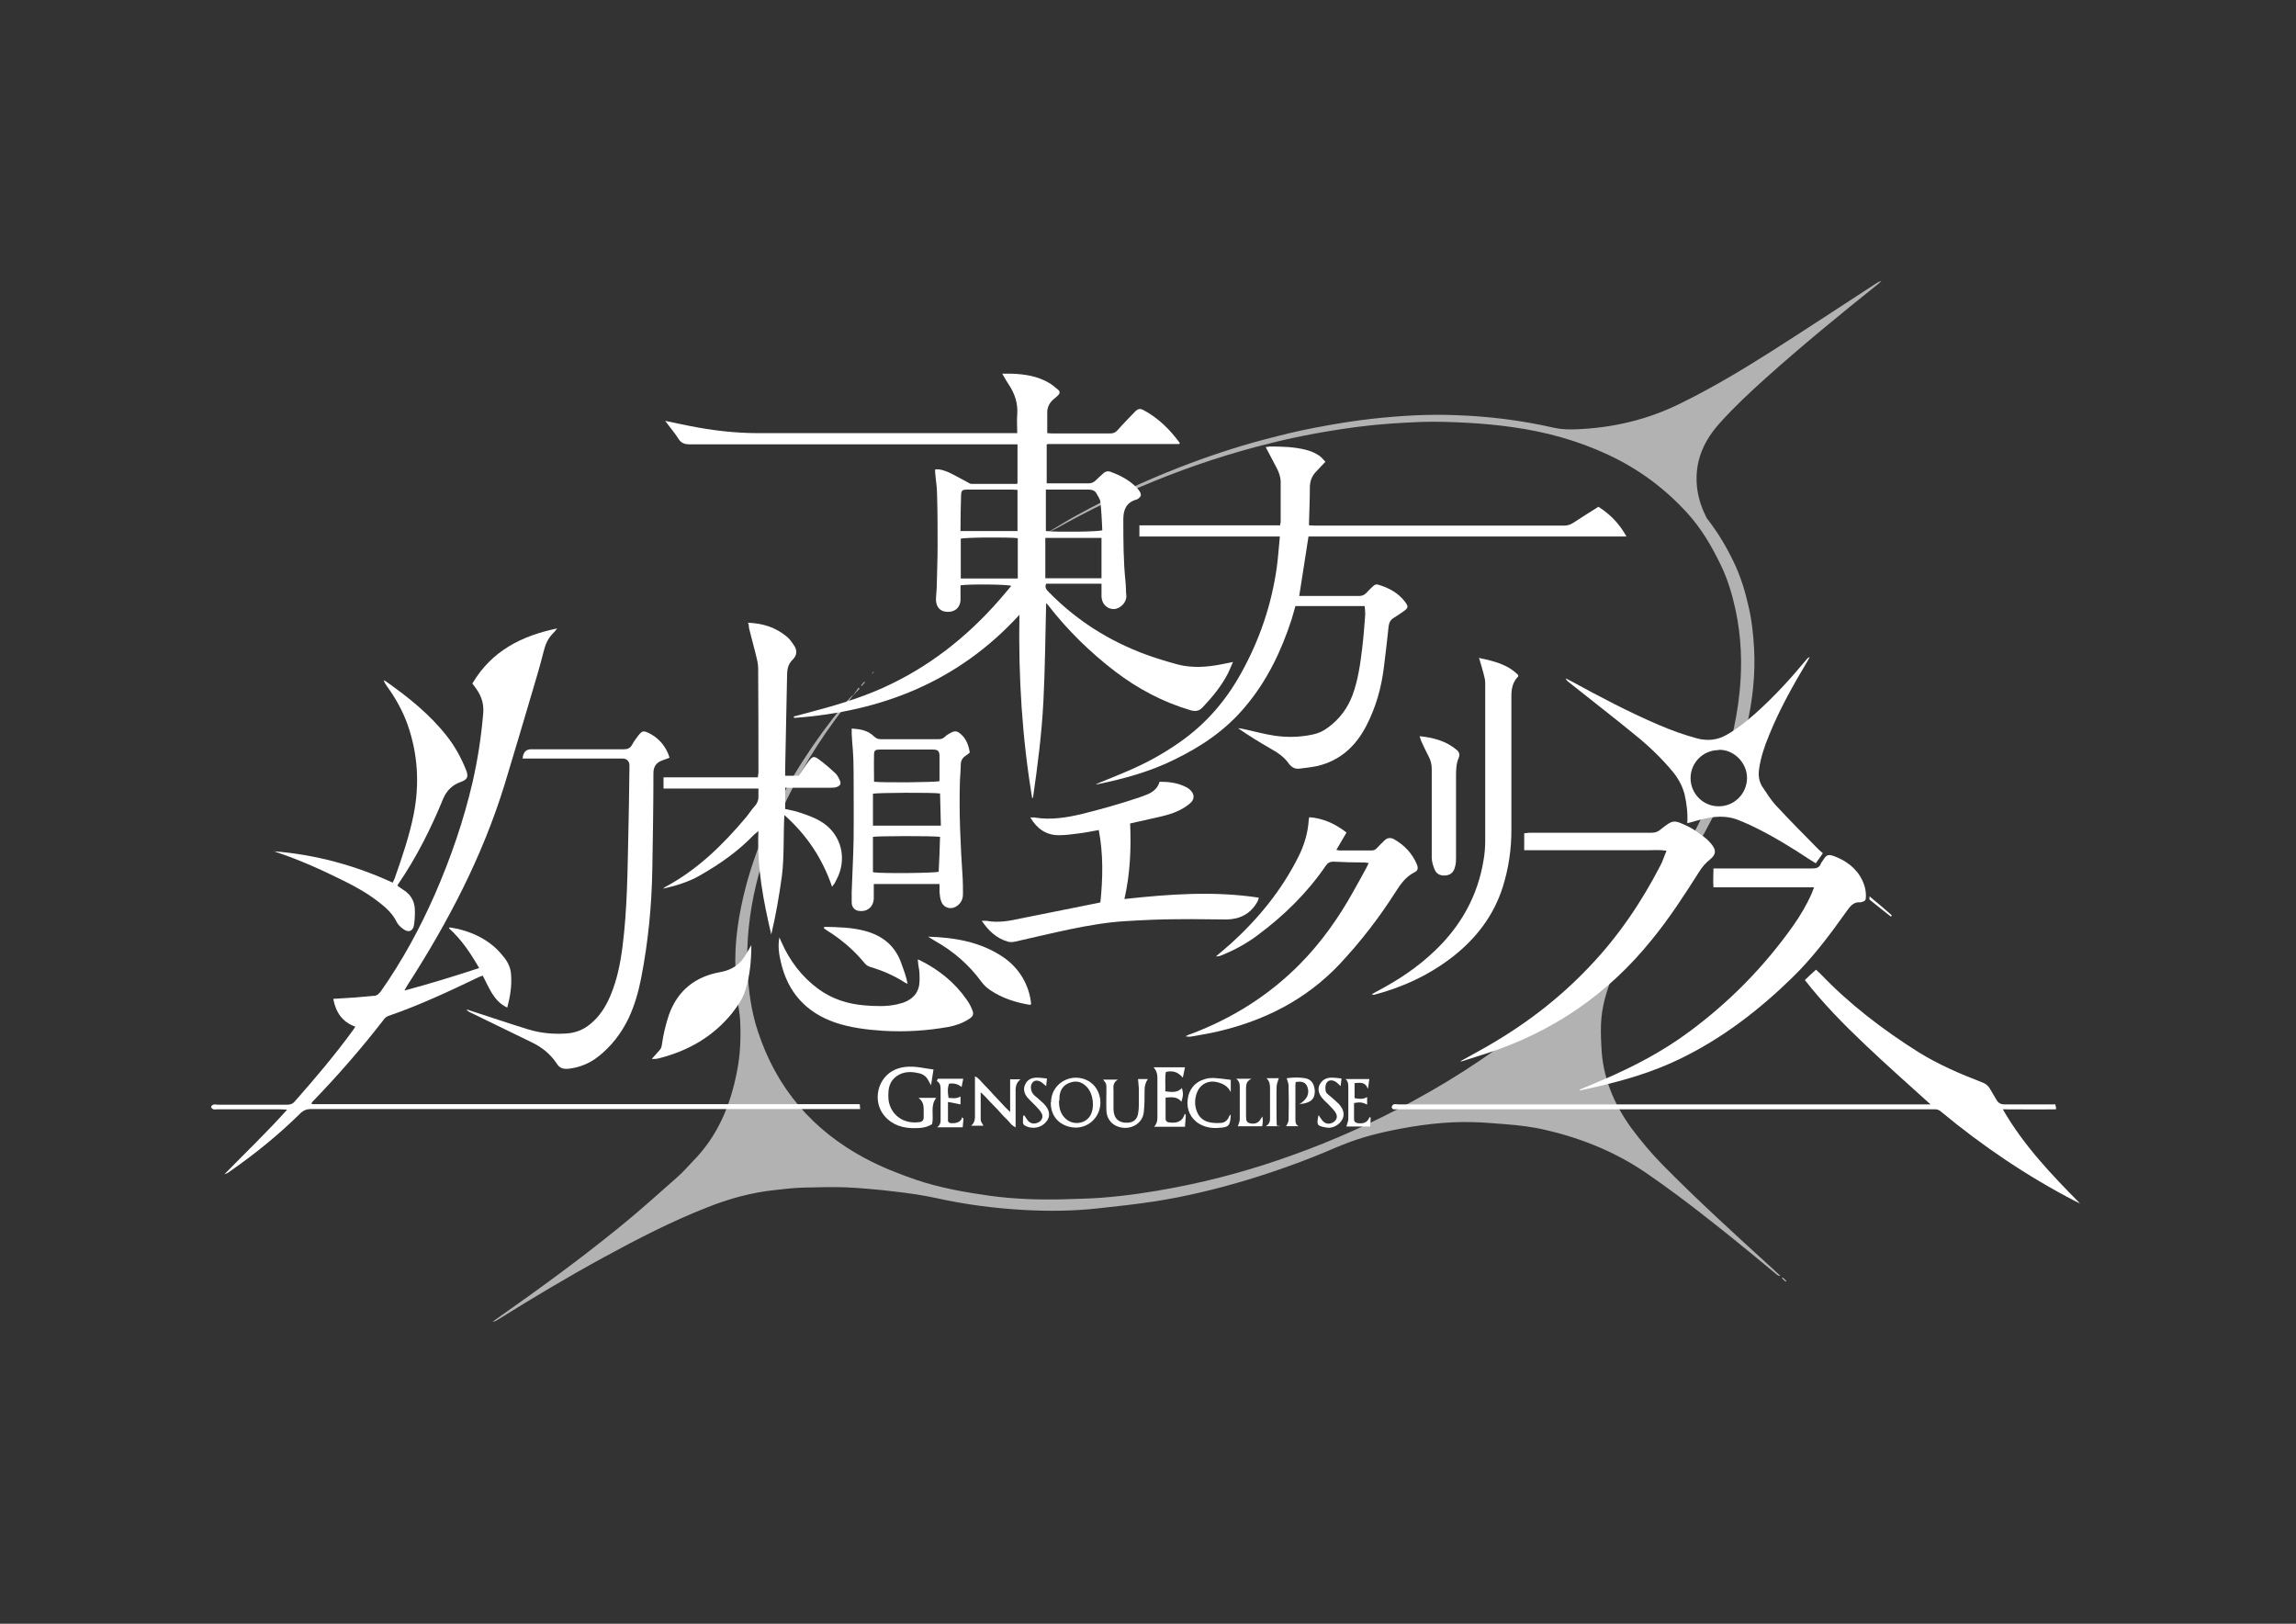 <?xml version="1.0" encoding="UTF-8"?>
<svg id="_レイヤー_1" data-name="レイヤー_1" xmlns="http://www.w3.org/2000/svg" version="1.1" viewBox="0 0 841.9 595.3">
  <rect x="0" y="0" width="841.9" height="595.3" fill="#333333" stroke="none"/>
  <!-- Generator: Adobe Illustrator 29.8.1, SVG Export Plug-In . SVG Version: 2.1.1 Build 2)  -->
  <defs>
    <style>
      .st0 {
        fill: #fff;
      }

      .st1 {
        fill: #b2b2b2;
      }
    </style>
  </defs>
  <g id="_エクリプスリング">
    <path class="st1" d="M312.8,254.9c-1.1,1.5-2.2,3.1-3.3,4.6-9.2,11.9-17.1,24.7-23.2,38.4-3.8,8.4-6.8,17.2-9,26.2-2.5,10.4-3.7,21-3.2,31.8.4,7.5,1.4,15,3.8,22.2,6.8,20.8,20,36.2,39.2,46.5,6,3.2,12.3,5.7,18.7,7.9,8.8,3,18,4.6,27.2,5.9,8.8,1.2,17.6,1.5,26.4,1.3,4.9-.2,9.8-.2,14.7-.6,8.9-.7,17.8-2,26.6-3.7,14.7-2.8,29.1-6.8,43.2-11.9,15.5-5.5,30.4-12.3,44.9-20.2,16.7-9.1,32.4-19.7,47-31.9,14.3-11.9,27.3-25.2,38.6-40,7.7-10.2,14.5-21,20-32.5.2-.5.5-1,.7-1.5,0-.1.2-.2.3-.3,1.1,0,2.3.2,3.6.3-.4.8-.7,1.6-1,2.3-7,13.7-15.5,26.5-25.4,38.3-4.3,5.1-7.3,10.9-10,16.9-2.7,5.9-4.8,12-5.4,18.4-.3,3.4-.2,6.8,0,10.3.4,11.2,4.5,21,11,30,3.5,4.7,7.2,9.1,11.3,13.3,12.8,13,26.3,25.3,39.7,37.5,1.2,1.1,2.3,2.1,3.7,3.4-1.1,0-1.6-.7-2.1-1.1-11.9-9.9-23.9-19.7-36.3-28.9-3.1-2.3-6.3-4.6-9.5-6.8-11.4-8.1-24.1-13.4-37.7-16.6-5.3-1.3-10.6-1.9-16-2.3-3.7-.3-7.4-.6-11.1-.7-10-.3-19.9,1-29.7,3-3.5.7-7.1,1.6-10.5,2.6-3.6,1.1-7.1,2.4-10.6,3.9-10.4,4.5-21,8.3-31.8,11.6-11.3,3.4-22.8,6.2-34.5,8-6.8,1-13.6,1.8-20.4,2.5-9,1-18.1,1.1-27.1.6-10.9-.6-21.8-2-32.5-4.4-5.1-1.1-10.2-1.8-15.4-2.4-5.8-.7-11.6-1.2-17.4-1.5-5.3-.2-10.5,0-15.8.1-3.5.1-7,.5-10.4.9-8.6.9-16.9,3.2-24.9,6.4-13,5.1-25.4,11.5-37.7,18.2-13.2,7.2-26.1,14.9-38.9,22.9-.6.4-1.2.7-2,.8.6-.4,1.2-.9,1.8-1.3,15.1-10.6,30.1-21.5,44.5-33.2,7.3-5.9,14.3-12.2,21.3-18.4,2.1-1.8,4-4,5.9-6,9-9.1,13.7-20.3,16.1-32.7,1.3-6.3,1.5-12.6,1.2-19-.1-2.2-.6-4.3-.8-6.5-.4-3.8-.7-7.6-.9-11.5-.5-10.7,1.2-21.1,3.9-31.4,2.2-8.2,5.1-16,8.7-23.7,7.1-15.3,16.3-29.3,26.9-42.3,1-1.3,2.2-2.4,3.3-3.6h.4Z"/>
    <path class="st1" d="M385.5,194.4c3-1.8,5.9-3.6,9-5.3,12.3-6.8,25-12.7,38.1-17.8,10.3-4,20.8-7.5,31.5-10.3,5.8-1.5,11.7-3,17.6-4.1,7.2-1.4,14.4-2.6,21.7-3.4,10.1-1.1,20.2-1.7,30.3-1.3,12.1.4,24.1,1.9,36,4.6,2.6.6,5.3.7,8,.6,13.6-.5,26.5-3.5,38.7-9.6,11.4-5.6,22.3-12.1,33-18.9,12.9-8.2,25.6-16.6,38.4-24.9.6-.4,1.2-.8,2.1-1-.4.4-.8.7-1.2,1.1-14,11.2-27.8,22.5-41.1,34.4-5.9,5.3-11.6,10.6-16.9,16.5-3.7,4.1-6.6,8.7-7.9,14.2-1.6,7.2-.4,14,2.9,20.5.2.4.4.7.7,1,3.6,4.7,6.6,9.7,9.2,15.1,2.6,5.3,4.3,10.9,5.6,16.7,1.2,5.1,1.7,10.2,2,15.4.5,9.7-.6,19.3-2.8,28.7-.6,2.7-1.3,5.4-2,8.3-1.4-.7-2.6-1.3-3.9-1.9,0-.4,0-.9.2-1.4,1.5-6,2.6-12,3.2-18.2,1-10,.6-20-1.5-29.8-1.2-5.5-2.8-11-5.3-16.2-3.3-6.9-7.2-13.6-12.4-19.3-8.3-9.1-17.9-16.2-29.1-21.4-11.1-5.2-22.8-8.4-35-10.1-5.6-.8-11.2-1.3-16.7-1.6-5.7-.3-11.4-.5-17-.3-7.7.3-15.4.8-23.1,1.8-10.6,1.4-21.2,3.3-31.6,5.9-14.7,3.6-29,8.3-43,14-12.3,5-24.2,10.8-35.8,17.3-.5.3-1.1.5-1.7.8h-.2Z"/>
    <path class="st1" d="M312.8,254.9c.7-.9,1.4-1.9,2-2.8.1.1.3.2.4.4-.8.8-1.6,1.6-2.4,2.5h0Z"/>
    <path class="st1" d="M385.7,194.5c-.9.6-1.7,1.1-2.6,1.7,0-.1-.2-.3-.2-.4.9-.5,1.8-.9,2.7-1.4h.1q0,.1,0,0Z"/>
    <path class="st1" d="M317.2,250.1c-.4.5-.8.9-1.2,1.4,0,0-.2-.1-.3-.2.4-.5.8-.9,1.2-1.4,0,0,.2.1.3.2Z"/>
    <path class="st1" d="M653.6,468.3c.5.4,1,.8,1.4,1.3,0,0,0,.2-.2.3-.5-.4-1-.8-1.4-1.3l.2-.3Z"/>
    <path class="st1" d="M377.6,199.1c.5-.3.9-.6,1.4-.9,0,0,.1.2.2.2-.4.3-.9.6-1.3.9l-.2-.2h-.1Z"/>
    <path class="st1" d="M319.7,246.9c.2-.2.4-.4.5-.6,0,0,.1,0,.2.1-.2.2-.4.4-.5.6,0,0-.1-.1-.2-.2h0Z"/>
  </g>
  <g id="_タイトルロゴ1">
    <path class="st0" d="M378.5,292.7c-3.7-22.1-5.1-44.4-4.7-67.3-22.5,24.6-50.6,35.5-82.6,37.8,0-.2-.1-.3-.2-.5,1.6-.4,3.3-.9,4.9-1.3,9.5-2.5,18.9-5.2,27.8-9.2,16.7-7.5,30.7-18.5,42.7-32.2,1.5-1.7,2.9-3.4,4.4-5.2-1.3-.6-15.9-.7-18.6-.2v5.7c-.3,2.7-2.3,4.2-5,4-2.4-.1-3.9-1.7-4-4.3,0-1.8.3-3.7.3-5.5.1-4.8.3-9.6.3-14.4s0-12.6-.2-18.9c0-2.7-.5-5.3-.7-8v-1.1c1.8-.2,3.3.4,4.8,1,2.4,1.1,4.6,2.4,6.9,3.6.5.3,1.1.7,1.6.7h16.5c.1,0,.2,0,.4-.2v-14.3h-120.2c-1.8,0-3.1-.4-4.1-2-1.4-2.2-3.1-4.2-4.9-6.6,3.2.7,5.9,1.2,8.7,1.8,8.4,1.7,16.9,2.7,25.5,2.7h94.9c0-2.4-.2-4.7,0-6.9.3-4-.9-7.6-3.1-10.9-.8-1.2-1.5-2.4-2.4-4h3.6c4.8.2,9.4.9,13.6,3.4,1.2.7,2.2,1.6,3.3,2.5.7.6.7,1.3,0,2-.5.5-1.1,1-1.7,1.5-1.5,1.3-2.4,3-2.3,5.1v7.3c.5,0,1.1.1,1.6.1h21.6c1.1,0,1.9-.4,2.6-1.2,2.1-2.4,4.3-4.6,6.5-6.9.9-.9,1.7-1.1,2.9-.5,5.5,2.9,9.8,7.2,13.4,12.1,0,.2-.1.3-.2.3,0,0,0,.1-.1.1h-48.1s-.1,0-.4.2v14.2h15.4c1.1,0,1.9-.4,2.7-1.2.8-.8,1.7-1.6,2.6-2.4.8-.8,1.8-1,2.8-.6,3.5,1.3,6.8,3,9.4,5.7.3.3.6.6.8.9,1.3,1.7,1.1,2.6-.8,3.6h-.2c-3.5,1.1-4.6,3.7-4.6,7.1,0,7.7,0,15.4.8,23,.2,1.7.1,3.4.3,5.1.2,2.2-2,4.8-4.6,4.9-2.5,0-4.4-1.9-4.5-4.6v-4.7h-20.3c-.6,1.4.1,2.2,1,3.1,10.1,10.3,21.9,17.8,35.4,22.8,3.8,1.4,7.8,2.6,11.8,3.7,5.4,1.4,10.9,1,16.3-.1,1.2-.2,2.4-.5,4-.8-.7,1.6-1.2,2.9-1.8,4.1-2.4,4.7-5.7,8.7-9.3,12.5-1.3,1.4-2.6,1.6-4.4,1.1-10.2-3-19.4-7.9-27.8-14.3-9.1-7-17.2-14.9-24.3-24-.2-.3-.4-.5-.9-1-.3,12.2-.4,24.1-1,35.9-.6,11.8-2.1,23.6-3.8,35.3l-.3.4ZM373.1,179.6c-.8,0-1.3-.1-1.8-.1h-16.5c-2,0-2.3.2-2.4,2.2-.1,3.9-.2,7.8-.2,11.7s0,.8.1,1.3h20.8v-15.1h0ZM373.2,212v-14.7c-3.4-.4-19.5-.3-20.9.2v14.6h20.9ZM383.3,197.2v14.8h20.6v-14.8h-20.6ZM383.5,179.5v15.2c3.9.4,19.1.3,20.7-.3-.2-3.4-.3-6.9-.7-10.3-.1-1.1-.9-2.2-1.5-3.3-.6-1-1.6-1.3-2.8-1.3h-15.7Z"/>
    <path class="st0" d="M148.5,363.1c9.3-2.5,18.1-5.2,27.2-8.2-3.2-5.5-6.5-10.5-11.1-14.6l.3-.3c.9.2,1.8.3,2.8.5,5,1.2,9.6,3.2,13.5,6.6,1.4,1.2,2.6,2.6,3.8,4.1,1.4,1.8,2.3,3.9,2.4,6.2.3,4-.3,7.9-1.4,12-5.1-2.4-6.6-7.3-9-11.7-.5.2-1,.3-1.4.5-10.8,5.2-21.7,10.3-33,14.2-.7.2-1.4.7-1.8,1.3-8.2,10.6-17,20.7-26.3,30.3,0,.1-.2.3-.3.5v.2h.2c0,.1,0,.1.2.1h200.4s.1,0,.3.2c0,.4,0,.8.1,1.6H114.1c-1.7,0-2.9.5-4.1,1.7-8,7.9-16.7,14.9-25.9,21.3-.5.4-1.1.7-1.8.9,7.6-7.8,15.5-15.3,23-23.7-1.1,0-1.8-.1-2.5-.1h-23.1c-.5,0-1,.1-1.4,0s-.8-.5-.9-.8c0-.3.4-.8.8-.9.5-.2,1.1,0,1.6,0h25.5c1.1,0,1.9-.2,2.7-1.1,7.5-8.5,14.8-17.1,21.5-26.3.2-.3.5-.7.8-1.2-4.8-1.7-7.2-5.3-8.1-10.2,2.7-.2,5.4-.3,8-.5,2.3-.2,4.5-.4,6.8-.6,1.2,0,1.9-.7,2.6-1.6,7.9-11.2,14.4-23.2,19.9-35.7,5.8-13.3,10.5-26.9,13.8-41.1,1.9-8.4,3.2-16.8,3.9-25.4.2-3-.5-5.7-2.2-8.2-.5-.8-1.1-1.6-1.8-2.5,7-11.9,18-17.5,31.1-20.2-.6.8-1.2,1.5-1.9,2.2-1.7,1.8-2.5,4-3.1,6.4-1.2,4.8-2.6,9.5-4,14.2-3.4,11.5-6.8,23-10.3,34.5-8.1,26.3-20.7,50.4-35.6,73.5-.3.5-.6,1-1.1,1.9h.2Z"/>
    <path class="st0" d="M401.8,287.5c3.8-1.5,7.6-3.1,11.4-4.7,6.9-2.9,13.3-6.4,19.4-10.7,9.6-6.7,17-15.3,22.6-25.5,6.7-12.1,11.1-25,13-38.8.5-3.6.7-7.2,1.1-11.1h-51.5v-4.1h51.6c0-.6.2-.9.2-1.2v-14.6c0-1.9-.6-3.6-1.5-5.3-1.3-2.5-2.6-5-4-7.6.5,0,.9-.1,1.4-.2,4.5,0,8.9.1,13.3,1.2,2,.5,3.9,1.3,5.5,2.6.6.5,1.1,1.2,1.7,1.8-1.2,1.3-2.4,2.5-3.5,3.7-1.5,1.6-2.2,3.5-2.2,5.8,0,4.2-.2,8.4-.3,12.6v1.2c.8,0,1.5.1,2.1.1h91.5c1.1,0,2.1-.3,3.1-.9,3.1-2,6.2-4,9.4-6,4.3,2.7,7.7,6.2,10.3,10.9h-116.6c-1.1,7.4-2.3,14.6-3.4,21.8h21.9c1.1,0,1.9-.3,2.7-1.1.8-.9,1.6-1.7,2.5-2.5.6-.6,1.2-.8,2-.5,3.7,1.1,7.1,2.9,9.6,6.1,1.4,1.9,1.4,2.3-.4,3.6-1.2.9-2.4,1.6-3.6,2.4-1.2.7-1.7,1.7-1.9,3-.5,4.9-1.1,9.8-1.7,14.7-.9,7.8-3,15.2-6.6,22.1-3.9,7.4-9.5,12.5-17.7,14.5-2.2.5-4.5.7-6.7,1-1.5.2-2.8-.4-3.8-1.7-1.8-2.6-4.2-4.2-6.9-5.7-4-2.3-7.9-4.7-11.8-7.4.5,0,1.1.1,1.6.2,3.9.8,7.7,1.9,11.6,2.5,4.7.7,9.4.6,14.1-.4,2.1-.4,4-1.3,5.7-2.6,4.2-3.1,7.2-7.1,9-12,2-5.5,2.8-11.3,3.5-17.1.5-4.1.8-8.2,1.1-12.3,0-1-.1-2-.2-3.1h-25.4c-.5,1.7-.9,3.3-1.4,4.9-3.8,11.7-9.1,22.7-17.1,32.1-7.1,8.5-16,14.5-25.9,19.3-8.9,4.4-18.4,7-28.1,9h-.8v-.2.2Z"/>
    <path class="st0" d="M274.2,228.3c5.5.2,10.2,1.7,14.3,5.1,1.1.9,1.9,2.1,2.7,3.3,1.2,1.8,1,3.6-.5,5.1-1.8,1.7-2.1,3.7-2.1,6-.2,11.5-.5,22.9-.7,34.4v2.2h5c1.2-1.8,2.4-3.7,3.7-5.4,1.4-1.8,1.9-1.9,3.8-.5,2,1.5,4,3.2,5.8,4.9.7.6,1.2,1.5,1.6,2.4.8,1.5.4,2.3-1.2,2.8-.7.2-1.5.2-2.2.2h-16.5v7.8c1.8.4,3.8.7,5.6,1.4,2.5.8,5,1.7,7.2,3,7.2,4.1,9.9,12.5,6.7,20.1-.4.9-.9,1.8-1.4,2.8-.2.3-.5.6-.9,1.2-3.5-10.3-9.2-18.9-17.5-26.3-.4,7.8,0,15.1-.9,22.4-1,7.2-2.2,14.3-3.9,21.4-2.9-12.4-5.3-24.7-4.7-37.9-.7.6-1.1.9-1.5,1.2-5.9,6.2-12.8,11-20.2,15.2-4.1,2.3-8.7,3.7-13.3,4.7.3-.2.5-.4.8-.6,11.8-6.3,21.1-15.4,29.6-25.5,1.1-1.3,2-2.8,3.2-4.1,1.1-1.2,1.5-2.5,1.4-4.1v-2.4h-34.8v-4.1h34.6c0-.7.2-1.2.2-1.7,0-12.8,0-25.5-.1-38.3,0-1.8-.5-3.5-.9-5.2-.8-3.1-1.6-6.2-2.4-9.3-.1-.5-.1-.9-.2-1.7l-.3-.5Z"/>
    <path class="st0" d="M753.7,404.9c0,.5,0,.7.2.9,0,.2,0,.4,0,.9-6.4.1-12.8,0-19.5,0,7.6,13.2,17.8,23.9,28.3,34.5-.6-.3-1.1-.5-1.7-.8-17.6-9.1-34-20.2-49.2-32.8-.8-.7-1.6-1-2.6-.9h-198.2c-.3,0-.7-.5-.7-.8s.4-.9.7-1c.7-.2,1.4,0,2,0h194.9c-8.2-7.4-16.2-14.5-24-21.9s-15.4-15.1-22.1-23.7c1.4-1.3,2.6-2.5,4.1-3.8.4.4,1,1,1.6,1.5,10.7,11.2,22.9,20.5,35.9,28.7,7.4,4.6,15.3,8,23.4,11.1,1.3.5,2.2,1.2,2.9,2.4.7,1.3,1.6,2.6,2.3,3.9s1.6,1.8,3.1,1.8h18.8-.1Z"/>
    <path class="st0" d="M493.7,305.3c-1.3,2.2-2.4,4.1-3.7,6.3.5,0,.8.2,1.1.2h11.7c.9,0,1.5-.2,2.1-.9.9-1,1.9-1.9,2.9-2.9,1-.9,2.2-1,3.4-.3,3.7,2.1,6.6,5.1,8.3,9.1.6,1.5.5,2.4-1,3.1-3.1,1.6-4.9,4.2-6.7,7-6.1,9.6-13,18.5-20.8,26.8-12.2,12.8-27.2,20.4-44.2,24.4-3.3.8-6.6,1.3-9.9,1.9-.7.1-1.4.1-2.2-.1.7-.3,1.4-.7,2.2-.9,15-5.7,28.3-14,39.7-25.5,7.8-7.9,14.2-16.9,19.6-26.6,1.6-2.8,3.1-5.6,4.7-8.5.3-.6.6-1.2,1-2-.6,0-1-.2-1.5-.2-3.8,0-7.7-.1-11.5-.3-1.2,0-2,.4-2.7,1.4-6.8,10-15.4,18.4-25.1,25.6-4,3-8.4,5.4-13.1,7.3-.7.3-1.3.5-2.1.4,1.9-1.6,3.8-3.2,5.6-4.8,10-9.1,18.4-19.4,24.5-31.5,2.2-4.3,3.6-8.9,3.9-13.8,0-.3.1-.5.2-.9,5.1.4,9.5,2.4,13.6,5.6h0Z"/>
    <path class="st0" d="M414.4,301.9c.4,9.4,0,18.5-2.1,27.7,16.5-1.8,32.8-3,49.3-.5-.2.6-.3,1.1-.6,1.6-2.5,4.4-6.4,6.3-11.2,6.4-5.8,0-11.7-.2-17.5-.1-6.5,0-13,.3-19.5.7-6.9.4-13.7,1.6-20.5,3-6.7,1.4-13.3,3-20,4.5-.9.2-2,.3-2.8,0-4.1-1.2-7-3.9-9.5-7.6h1.8c4.3.8,8.5,0,12.6-.9,9.5-1.9,18.9-3.8,28.4-5.7.2,0,.4-.1.7-.2.9-8.8,1.1-17.6-.6-26.5-2.6.5-5.2,1-7.7,1.3-2.3.3-4.6.6-6.9.6-4.7,0-8-2.3-10.5-6.5h1.5c5.8,1,11.5.1,17.1-1.2,7.3-1.8,14.4-3.8,21.5-6.2.6-.2,1.3-.5,1.9-.7,2.5-.9,4.6-2.2,5.4-5,3.5,0,6.7.4,9.8,2,.5.3,1.1.6,1.5,1.1,1.5,1.4,1.6,3.3,0,4.7-1.1,1-2.4,1.8-3.7,2.5-3.3,1.7-6.8,2.4-10.4,3.2-2.6.6-5.2,1.2-8,1.8h0Z"/>
    <path class="st0" d="M535.6,389c2.8-1.5,5.3-2.9,7.8-4.3,14.7-8.2,28-18.2,39.5-30.4,10.6-11.1,19.1-23.7,26.1-37.3.8-1.6,1.3-3.3,2.1-5.1-2.4-.4-4.6-.2-6.7-.2h-45.5v-6.2c.6,0,1.3-.2,2-.2h44.7c1.3,0,2.3-.3,3.3-1.2,4.7-3.7,4.8-3.6,10.1-1.1,2.3,1.1,4.3,2.7,6.3,4.2.8.6,1.5,1.4,2.2,2.2,1.9,2.3,1.8,3.9-.6,5.8-1.6,1.3-2.8,2.7-3.9,4.5-5.4,8.5-10.9,17-17.3,24.8-16.1,20-36.4,33.9-60.9,41.8-2.9.9-5.9,1.9-8.8,2.8,0,0-.3,0-.7-.1h.3Z"/>
    <path class="st0" d="M579.2,399.5c3-1.3,6-2.5,9-3.8,10.9-4.7,21.4-10.2,31-17.3,14.8-10.9,27.5-23.8,38.1-38.7,2.7-3.8,5.1-7.8,7-12.1.3-.7.5-1.4.9-2.3h-36.9c-.2-2.3,0-4.5,0-6.9h36c1.6,0,2.8-.2,3.4-1.8,0-.1,0-.2.2-.4,1.8-2.6,1.9-3.6,5.9-1.8,4.6,2,8.2,5.3,9.8,10.2.4,1.2.6,2.5.6,3.8,0,1.7-.2,2-1.9,2.4h-.2c-2.5-.2-3.7,1.5-5,3.3-6.1,8.6-12.4,17-19.9,24.3-12.3,12-25.8,22.4-41.4,29.9-9.7,4.7-19.9,7.7-30.3,10.1-2.1.5-4.1.9-6.2,1.4,0-.1,0-.3,0-.4h0Z"/>
    <path class="st0" d="M191.7,277.9c0-.4,0-.7.1-.9.4-1.5,1.4-2.3,2.9-2.3h34c1.5,0,2.4-.4,3.1-1.7.6-1.2,1.5-2.3,2.3-3.4,1.4-1.7,1.8-1.8,3.9-.8,3.2,1.6,5.5,4.1,6.9,7.3.2.5.4,1,.6,1.7-1,.4-1.8.7-2.7,1-2.2.8-3.2,2.3-3.2,4.7,0,11.6-.2,23.2-.4,34.8-.2,13.5-1.5,27-4.1,40.3-1,5.1-2.4,10-4.6,14.7-2.7,5.6-6.4,10.4-11.3,14.2-3.1,2.4-6.6,3.8-10.5,4.3-1.8.2-3.4,0-4.5-1.8-2.3-3.5-5.5-6.1-9.3-7.9-7.3-3.6-14.7-7.1-22-10.7-.7-.3-1.3-.6-1.9-1.3.5.1,1,.2,1.4.4,7.1,2.3,14.2,4.7,21.3,6.9,4.6,1.4,9.3,1.8,14,1.5,3.3-.2,6.3-1.4,8.8-3.5,3.4-2.8,5.6-6.3,7.3-10.3,2.5-5.9,3.7-12,4.5-18.3,1.7-13.6,1.8-27.2,2.1-40.9.2-8,.3-16.1.4-24.1v-1.6c-.2-1.2-1-2-2.2-2.1h-37.1l.2-.2Z"/>
    <path class="st0" d="M344.2,324.1h-23.8v5.2c0,2.9-2.1,4.9-5,4.7-1.8,0-3.1-1.3-3.1-3.1v-3.9c.2-6.4.6-12.9.7-19.3.1-8.1,0-16.2,0-24.3s-.5-9.6-.7-14.4v-1.9c3,.2,5.8.6,8.1,2.8.7.7,1.4,1.1,2.5,1.1h21.2c1,0,1.7-.2,2.4-.9s1.1-.8,1.7-1.2c1.9-1.1,2.7-1.1,4.4.5,1.8,1.7,2.6,4,3,6.5-.5.4-.9.8-1.4,1.1-1.3.8-1.9,1.9-1.9,3.4s-.2,3.7-.3,5.5c-.4,12.1.2,24.1,1,36.2.1,1.8.1,3.7.1,5.6s-.6,3.2-2,4.3c-2.2,1.7-5.1,1-6-1.6-.4-1.1-.5-2.3-.6-3.4v-2.9h-.3ZM320.2,319.8c2.9.5,22.6.3,24-.2.2-4.2.4-8.5.5-12.8-3.2-.4-23.2-.3-24.6,0v12.9h.1ZM345,302.7c-.1-4.1-.2-8-.3-11.8-2.8-.4-23.1-.3-24.6.1v11.7h24.9ZM320.4,286.6c3.7.4,22.7.2,24.1-.2v-9.2c0-1.9-.6-2.4-2.5-2.4h-19.5c-1.4,0-2,.3-2,1.7-.1,3.3,0,6.7,0,10.2h-.1Z"/>
    <path class="st0" d="M618.7,301.8c.2-3.6-.2-7.1-1-10.6-.8-3-2.2-5.6-4.1-8-4.2-5.1-9-9.7-14.1-13.8-7.9-6.5-16-12.7-24-19.1-.5-.4-1.1-.8-1.4-1.6.6.3,1.2.6,1.8.9,10.6,5.8,21.2,11.4,32.4,16.2,4.7,2,9.4,3.7,14.3,5,3.8.9,7.3.5,10.7-1.5,3.7-2.1,6.9-4.7,10.1-7.5,6.9-6.1,13.1-12.9,19-20,.3-.4.6-.7,1.2-.9-.3.5-.6,1-.9,1.6-5.2,8.7-10.2,17.6-14,27-1.7,4.1-3.1,8.2-3.7,12.6-.3,2.3,0,4.4,1.2,6.3,1.6,2.4,3.2,5,5.2,7.1,5,5.4,10.2,10.6,15.3,15.8.5.5,1.1,1,1.7,1.5-.9,1.3-1.7,2.5-2.6,3.7-.8-.5-1.4-.9-2.1-1.3-6.8-4.5-13.8-8.8-21.1-12.3-1.4-.7-2.9-1.3-4.3-1.9-3.9-1.8-8-1.9-12.1-1.1-2.5.5-4.9,1.2-7.5,1.9h0ZM630.2,275c-5.7,0-10.3,4.6-10.3,10.3s4.7,10.4,10.4,10.3c5.7,0,10.3-4.7,10.3-10.4s-5-10.5-10.4-10.3h0Z"/>
    <path class="st0" d="M542.3,241.2c5.6,1.2,10.6,2.4,14.4,6.3v.5c-2,2-2.5,4.4-2.5,7.1v49.2c0,7.1-1,13.9-3.1,20.7-3.3,10.5-9.6,18.8-18.2,25.6-8.7,6.8-18.4,11.3-29,14.1-.3,0-.5,0-.9-.2.6-.3,1.2-.7,1.8-1,7.8-4.1,15.1-8.9,21.5-15.1,9.5-9.1,15.6-20.1,17.7-33.1.4-2.3.6-4.6.6-7v-57.9c0-1.1-.3-2.3-.6-3.4-.5-1.8-1-3.7-1.7-5.9h0Z"/>
    <path class="st0" d="M100.5,312.1c15.1,1.2,29.6,5.1,43.5,11.5.2-.5.5-1,.7-1.5,2.7-7.8,5.4-15.5,7-23.6,2.2-11.2,1.5-22.3-2.3-33-1.8-5-4.4-9.6-7.5-13.9-.5-.7-.9-1.3-1.2-2.2.3.1.6.3.8.4,8.2,5.8,16,12,22.3,20,3,3.8,5.3,8,7.1,12.5,1,2.5.5,3.5-2,4.4-2.9,1-5,3-6.3,5.9-4.5,11-9.8,21.6-16.5,31.4-.1.2-.2.4-.4.7.7.5,1.5,1.1,2.3,1.6,2.5,1.6,3.9,3.9,4.1,6.8.1,2,0,4.1-.3,6.1-.4,2.2-2,2.8-3.8,1.5-1-.7-2-1.6-2.5-2.6-1.5-3.1-3.9-5.3-6.5-7.3-4.1-3.2-8.5-5.7-13.2-8-7.9-3.9-15.8-7.5-24.2-10.3-.4-.1-.7-.3-1.1-.5h0Z"/>
    <path class="st0" d="M285.7,343.5c.3.7.6,1.4.9,2,3,6.8,7.4,12.6,13.5,17.1,5.1,3.7,10.8,5.5,17,6,4,.3,7.9.5,11.9-.4.7-.2,1.5-.4,2.2-.6,4-1.5,6-4.1,6-8.4s-.3-3.8-.5-5.7c0-.5-.1-1.1-.2-1.7.4.1.7.1.9.3,6.8,3.4,12.6,8,17,14.3.8,1.1,1.5,2.3,2,3.6.8,1.7.5,2.6-1.1,3.6-2.3,1.5-4.9,2.4-7.6,2.9-7.9,1.4-15.9,1.9-24,1.4-5.9-.4-11.8-1.1-17.4-3-10.8-3.7-17.5-11.2-20-22.3-.7-2.9-1.1-5.9-.5-9h0Z"/>
    <path class="st0" d="M275.5,346.5c0,5.6-.5,11-2.1,16.3-1,3.3-2.9,6-5,8.7-7,8.6-16.1,13.8-26.8,16.5-.8.2-1.6.3-2.6.2.9-1,1.8-2,2.7-3,.6-.6.9-1.3,1-2.2.5-3.7,1.4-7.4,2.6-11,3.2-8.9,9.7-14,18.8-15.6,4.4-.8,7.4-2.9,9.5-6.6.6-1.1,1.3-2.2,1.9-3.3h0Z"/>
    <path class="st0" d="M520.5,269.9c5,.5,9.6,1.7,13.5,4.9,1,.8,1.4,1.7.9,3-.9,2-1,4.2-1,6.5v30.1c0,1.2,0,2.3-.4,3.5-.4,1.6-1.3,2.7-3,3-1.9.3-3.6-.2-4.4-2-.6-1.4-1.1-3-1.1-4.5,0-4.6,0-9.2,0-13.8v-18.5c0-1.9-.4-3.5-1.3-5.1-.9-1.7-1.8-3.6-2.6-5.4-.2-.4-.3-.9-.5-1.6h-.1Z"/>
    <path class="st0" d="M340.3,343.4c9.8.3,19.2,1.9,27.4,7.4,6,4,9.8,10.4,10.4,17.4-.2,0-.4.2-.5.2-5.2-.9-10.1-2.4-14.5-5.4-1.2-.8-2.3-1.8-3.1-2.9-4.6-6.3-10.3-11.3-17.1-15.1-.9-.5-1.7-1.1-2.6-1.6h0Z"/>
    <path class="st0" d="M302,340c.2,0,.3-.2.5-.2,4.9.1,9.9.2,14.7,1.5,6.3,1.7,10.9,5.3,13.2,11.6.9,2.5,1.9,5,2.4,7.8-.6-.3-.9-.4-1.2-.6-3.9-2.5-8.1-4.3-12.5-5.6-.7-.2-1.5-.7-2-1.3-3.9-4.8-8.6-8.8-13.9-12.1-.4-.2-.8-.6-1.1-.8v-.3h-.1Z"/>
    <path class="st0" d="M342.3,392.1c-.3,2-.6,3.6-.9,5.8-.4-.8-.7-1.2-.9-1.6-.7-1.5-1.8-2.4-3.4-2.8-2.1-.5-4.1-.7-6.3,0-3,1.1-4.7,3.3-5,6.4-.1,1.1-.1,2.2,0,3.3.7,5.4,5.3,9,11.3,8.2,1-.1,1.6-.6,1.6-1.8v-2.9c0-1.6-.3-3-1.9-4.2h6.5c-2.3,2.9-.8,6.3-1.5,9.6-1.8,1.2-3.9,1.5-6.1,1.5-4.4.1-8.4-1-11.4-4.5-4.6-5.5-2.5-14.2,4-17,3.1-1.3,6.3-1.2,9.5-.7,1.4.2,2.8.5,4.5.7h0Z"/>
    <path class="st0" d="M359.6,400.9v9.6c0,.7.6,1.4,1,2.2h-4.5c1.6-1.3,1.4-3,1.4-4.7v-13.4c1.5.7,2.3,2,3.3,3s2.1,2.2,3.1,3.3c1,1.1,2.1,2.2,3.1,3.3,1,1.1,2,2.2,3.4,3.5v-12h3.8c-2,1.5-1.8,3.5-1.8,5.4v12.2c-1.6-.7-2.3-2.1-3.4-3.1s-2.1-2.2-3.1-3.3c-1-1-2-2.1-3-3.1-1-1.1-2-2.2-3.1-3.2-.1,0-.3.1-.4.2h.2Z"/>
    <path class="st0" d="M434.8,408.7c0,1.4-.2,2.8-.3,4.4h-11.3q1.2-1.3,1.2-3.3v-14.8q0-2.2-1.4-3.7h11.5c-.2,1.2-.5,2.4-.8,3.8-1.7-2.1-3.7-2.7-6.2-2.1-.4,2.3-.1,4.6-.2,7.1,2.3.3,4.4.6,6.1-1.2.5,1.9.5,2.8-.2,5-1.5-1.9-3.6-1.7-5.8-1.5v7.8c0,.8.5,1.2,1.3,1.3,2.5.3,4.8,0,5.7-3.1.1,0,.3.2.4.3h0Z"/>
    <path class="st0" d="M385.4,404.1c0-5,4-8.9,9-9,5.2,0,9,3.8,9.1,9.1,0,5-3.9,9.1-8.9,9.2-4.4,0-9.4-2.8-9.3-9.3h0ZM388.3,403.6c0,2.9.7,4.9,2.4,6.5,2.8,2.6,7.4,2,9.2-1.3,1.5-2.9,1-7.6-1.2-10.1-1.7-1.9-3.7-2.7-6.3-1.8-2.4.8-3.6,2.5-3.9,5,0,.6,0,1.2-.1,1.7h-.1Z"/>
    <path class="st0" d="M417.2,395.6h3.7q-1.2,1.7-1.2,4c0,2.7,0,5.5-.3,8.2-.4,3.5-3.5,5.8-7.1,5.7-3.8-.2-6.4-2.6-6.6-6.3-.1-2.5,0-5.1,0-7.6s0-2.2-1.2-3.8h5.4c-1.8,1.1-1.7,2.5-1.6,4v7c.1,3.3,2,5,5.3,4.8,2-.1,3.3-1.2,3.7-3.2.2-1.1.3-2.3.3-3.5v-5.1c0-1.3-.2-2.7-.3-4.1h0Z"/>
    <path class="st0" d="M451.3,395.9v4.5c-1.1-2.3-3-3.2-5.2-3.7-2.9-.7-5.8.7-7,3.4-1,2.3-1.2,4.8-.3,7.2.7,2,2.1,3.4,4.1,4,1.4.4,3,.5,4.5.4,1.4,0,2.6-.7,3.2-2.2.1-.3.3-.5.6-.9,0,.2.1.3.1.4-.3,3.8-.7,4.3-4.5,4.5-2.4.2-4.8-.2-6.9-1.4-3.2-1.8-4.9-5.2-4.4-9,.4-3.7,2.7-6.5,6.4-7.5.9-.3,1.9-.4,2.8-.4,2.2.1,4.5.4,6.7.7h-.1Z"/>
    <path class="st0" d="M343.9,395.5h9.3c-.2,1.1-.4,2-.6,3q-2-1.6-4.6-1.2c-.5,1.4-.6,2.4-.2,5.2,1.4.1,2.9.4,4.4-.5v2.9c-1.5-.3-2.8-.6-4.6-.9v6.7c0,.8.6,1,1.2,1.1,1.4,0,2.8-.1,3.7-1.4.2-.2.2-.6.2-.8.2.2.4.3.6.5-.1,1-.2,2.1-.3,3.2h-9.4c1.5-1,1.3-2.4,1.3-3.7v-9.9c0-1.3,0-2.6-1.4-3.4,0-.1.2-.3.2-.4l.2-.4Z"/>
    <path class="st0" d="M476.3,404.9c3-1.8,4-3.9,3.1-6.4-.6-1.7-2-2.2-4.3-1.8,0,.4-.1.8-.1,1.2v12.3c0,1.1,0,2.1,1.2,2.7h-4.6c.3-.7.9-1.5.9-2.3.1-4.2.1-8.4,0-12.5,0-.9-.4-1.8-.7-2.8,2.1-.3,4.5-.4,6.8,0,2.2.4,3.3,2,3.5,4.5.1,2.4-.8,3.8-3,4.5-.9.3-1.8.4-2.8.5h0Z"/>
    <path class="st0" d="M375.6,408.9c.4.6.7,1.2,1.2,1.8.9,1.2,2.3,1.5,3.7.9,1.5-.6,2.2-2.1,1.4-3.5-.5-1-1.4-1.8-2.2-2.7-1-1.1-2.2-2.1-3.1-3.2-1.1-1.4-1.5-3.1-.6-4.8.9-1.8,2.6-2.4,4.5-2.3,1.1,0,2.2.2,3.4.3-.1,1-.2,1.8-.3,2.8-.9-.7-1.5-1.4-2.2-1.7-1.8-.9-3.3.1-3.4,2.1,0,1.3.5,2.3,1.4,3.1.7.6,1.5,1.2,2.2,1.9.4.4.8.7,1.2,1.1,2.2,2.3,2.5,4.6.8,6.6-1.8,2.2-5.1,2.9-7.9,1.3-.3-.2-.6-.6-.6-1,0-.9,0-1.7.1-2.6h.4Z"/>
    <path class="st0" d="M491.9,395.4c-.1,1.1-.2,1.8-.3,2.8-.8-.7-1.3-1.3-2-1.7-2-1.1-3.6,0-3.6,2.2s.6,2.1,1.4,2.9c.7.6,1.5,1.2,2.2,1.9.4.4.8.7,1.2,1.1,1.8,1.9,2.3,3.8,1.5,5.6-.9,2-3.5,3.6-5.8,3.2-3.4-.6-3.9-.7-3-4.6.5.7.8,1.3,1.3,1.9,1,1.3,2.4,1.6,3.8.9s2-2,1.3-3.4c-.5-1-1.4-1.8-2.2-2.7-1-1.1-2.2-2-3.1-3.2-1.1-1.5-1.6-3.3-.5-5,1-1.7,2.7-2.3,4.6-2.2,1,0,2,.2,3.3.3h0Z"/>
    <path class="st0" d="M496.7,397v5.6c1.6.3,3.1.5,4.6-.4v2.8c-1.5-.9-3-1-4.8-.6v5.9c0,1,.6,1.4,1.6,1.5,1.9.2,3.4-.3,4.1-2.3l.4.3c0,1-.1,2-.2,3.2h-8.7c.2-.8.6-1.7.7-2.6v-11.7c0-1.1,0-2.2-1-3.1h8.7c-.1,1-.3,2.1-.5,3.6-1.1-2.8-3-2.2-5.1-2.1h.2Z"/>
    <path class="st0" d="M453.9,412.9c.3-.9.7-1.7.7-2.6v-11.5c0-1.2,0-2.3-1.3-3.3h5.6c-1.8.8-2,2.1-2,3.4v10.3c0,1.8.3,2.3,1.4,2.6,1.5.4,2.9,0,3.7-1.1.2-.3.4-.7.9-1.4.2,1.4.2,2.4-.1,3.6h-8.9Z"/>
    <path class="st0" d="M468.9,395.3c-.3,1.1-.8,2.1-.8,3.2-.1,3.9,0,7.8,0,11.7s.2,2.1,1.3,2.7h-5.3c1.5-.8,1.6-1.9,1.6-3.1v-10.7c0-1.3-.1-2.7-1.3-3.8h4.5,0Z"/>
    <path class="st0" d="M693.3,336c-2.6-2-5.2-4.1-7.8-6.2,0-.1,0-.5,0-1.2,1.5,1.3,2.9,2.4,4.2,3.5,1.3,1.2,2.7,2.3,4,3.5,0,.1-.2.2-.3.4h-.1Z"/>
  </g>
</svg>